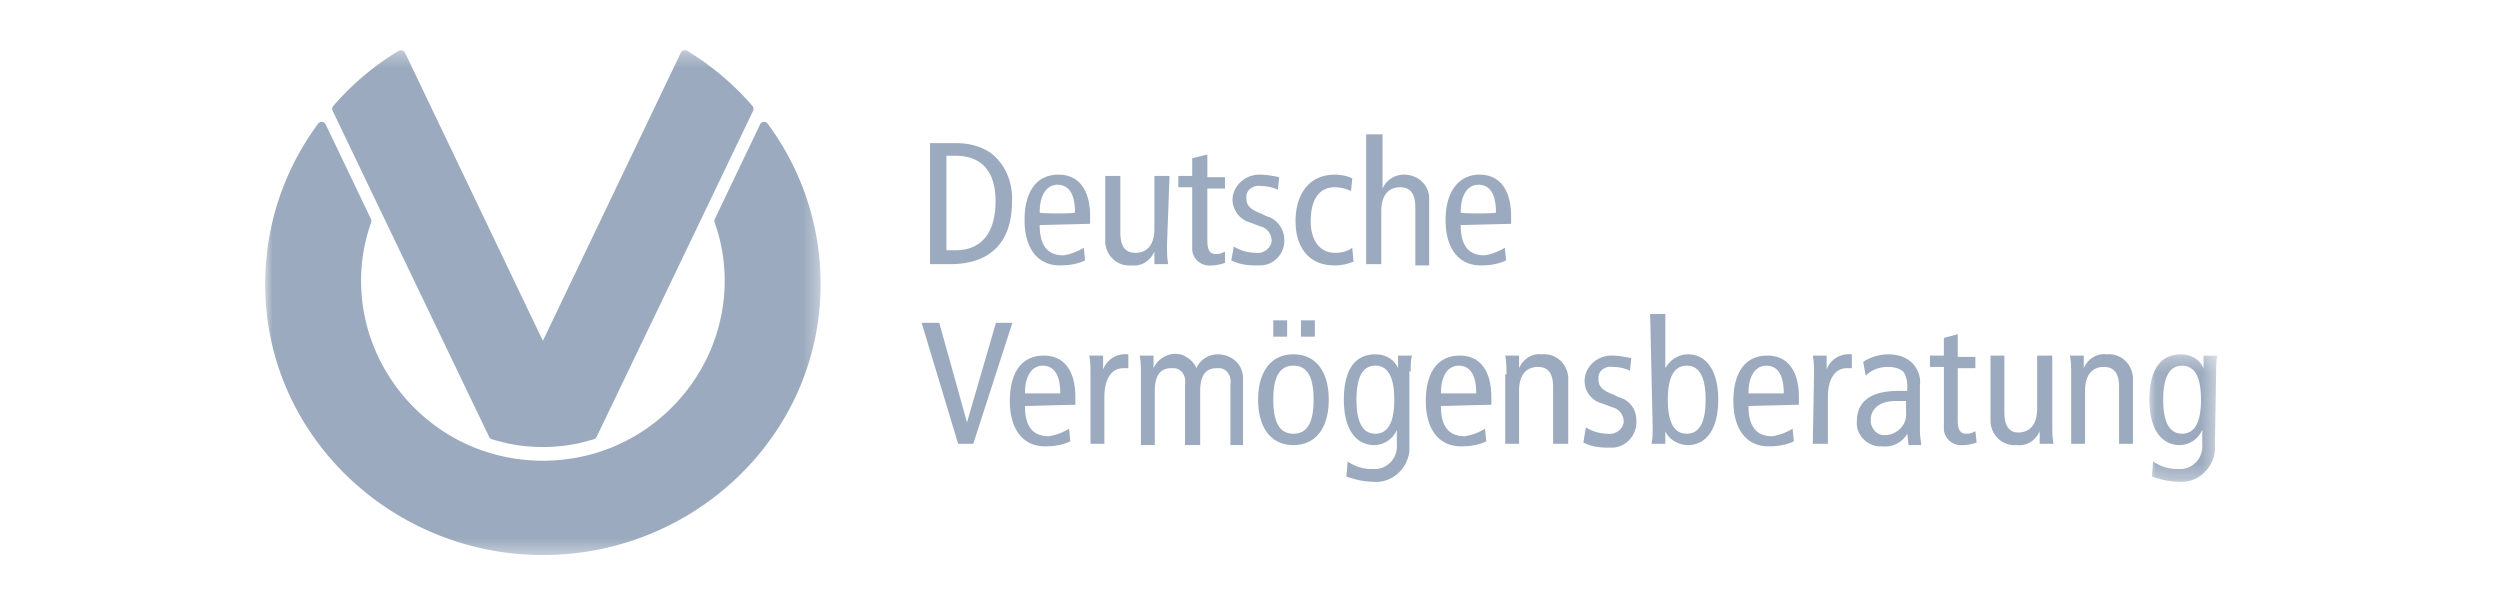 <svg xmlns="http://www.w3.org/2000/svg" xmlns:xlink="http://www.w3.org/1999/xlink" width="165" height="40" viewBox="0 0 165 40">
    <defs>
        <path id="prefix__a" d="M0.076 0.287L4.569 0.287 4.569 8.709 0.076 8.709z"/>
        <path id="prefix__c" d="M0 0.311L36.66 0.311 36.66 33.633 0 33.633z"/>
    </defs>
    <g fill="none" fill-rule="evenodd">
        <path d="M0 0H165V40H0z"/>
        <g transform="translate(17.5 3)">
            <path fill="#9BAABE" d="M44.963 7.28h.582c1.996 0 2.662 1.33 2.662 2.995 0 2.08-.916 3.244-2.662 3.244h-.582V7.28zm-.999 7.154h1.248c2.995 0 4.077-1.83 4.077-4.076.083-1.248-.417-2.58-1.498-3.328-.665-.416-1.414-.582-2.163-.582h-1.747v7.986h.083zM51.12 11.023c0-1.33.581-1.83 1.163-1.83.75 0 1.165.583 1.165 1.83 0 .083-2.329.083-2.329 0zm3.327.749v-.5c0-1.746-.75-2.745-2.08-2.745-1.497 0-2.246 1.166-2.246 2.995 0 1.83.832 2.995 2.33 2.995.581 0 1.163-.083 1.662-.332l-.082-.832c-.417.25-.832.415-1.332.499-1.08 0-1.58-.666-1.58-1.997l3.328-.083zM59.521 13.186c0 .416 0 .832.084 1.248h-.916v-.832c-.25.583-.832.998-1.497.915-.916.083-1.664-.582-1.747-1.497V8.61h.998v3.744c0 .915.333 1.331.999 1.331.748 0 1.247-.499 1.247-1.58V8.61h.999l-.167 4.576zM63.348 14.35c-.25.084-.582.167-.832.167-.665.084-1.247-.333-1.33-.998V9.36h-.916V8.61h.915V7.445l1-.248v1.497h1.163v.749h-1.164v3.41c0 .666.165.916.582.916.25 0 .416-.083.582-.167v.749zM63.93 13.27a2.8 2.8 0 001.415.415c.499.083.999-.25 1.082-.749v-.082a.976.976 0 00-.749-.916l-.665-.25c-.667-.166-1.166-.832-1.166-1.497 0-.915.832-1.664 1.748-1.664h.083c.415 0 .832.083 1.248.167l-.084.832c-.332-.167-.749-.25-1.164-.25-.416-.083-.916.25-.916.667v.165c0 .5.333.748 1 .999l.331.166c.666.165 1.164.832 1.164 1.498.084.914-.665 1.746-1.579 1.746h-.333c-.583 0-1.081-.083-1.581-.333l.167-.915zM71.668 9.61a2.563 2.563 0 00-1.083-.251c-.914 0-1.579.666-1.579 2.246 0 1.331.665 2.08 1.58 2.08.416 0 .832-.082 1.165-.332l.083.915c-.416.166-.832.25-1.249.25-1.746 0-2.578-1.249-2.578-2.913 0-1.913.999-3.078 2.578-3.078.417 0 .833.083 1.166.25l-.083.832zM72.75 5.865h.998v3.578c.248-.583.832-.916 1.414-.916.914 0 1.663.665 1.663 1.58V14.518h-.914V10.69c0-.914-.333-1.331-1-1.331-.748 0-1.247.5-1.247 1.58v3.495h-.998V5.865h.083zM78.906 11.023c0-1.33.582-1.83 1.164-1.83.748 0 1.164.583 1.164 1.83.084.083-2.328.083-2.328 0zm3.327.749v-.5c0-1.746-.749-2.745-2.08-2.745-1.414 0-2.246 1.166-2.246 2.995 0 1.83.832 2.995 2.33 2.995.581 0 1.164-.083 1.663-.332l-.082-.832c-.417.25-.833.415-1.333.499-1.08 0-1.58-.666-1.58-1.997l3.328-.083zM43.326 18.305L44.49 18.305 46.321 24.877 48.234 18.305 49.316 18.305 46.736 26.292 45.739 26.292zM50.148 22.964c0-1.33.582-1.83 1.164-1.83.749 0 1.164.583 1.164 1.83h-2.328zm3.327.749v-.499c0-1.747-.748-2.746-2.08-2.746-1.497 0-2.246 1.165-2.246 2.995 0 1.831.832 2.995 2.33 2.995.582 0 1.164-.084 1.663-.332l-.082-.832c-.417.25-.833.415-1.332.499-1.081 0-1.58-.666-1.58-1.997l3.327-.083zM54.473 21.716c0-.415 0-.832-.083-1.247h.916v.914c.25-.666.915-1.08 1.664-.997v.915h-.334c-.748 0-1.247.665-1.247 1.913v3.078h-.916v-4.576zM57.801 21.716c0-.415 0-.832-.083-1.247h.915v.832c.332-.749 1.248-1.166 1.997-.832.333.165.665.415.831.832.25-.584.833-.915 1.415-.915.915 0 1.664.665 1.664 1.58v4.409h-.832v-3.993c.083-.499-.167-.999-.666-1.081h-.25c-.665 0-1.08.415-1.08 1.498v3.576h-1v-3.993c.084-.499-.166-.999-.665-1.081h-.25c-.665 0-1.08.415-1.08 1.498v3.576H57.8v-4.659zM66.537 23.38c0-1.497.415-2.246 1.33-2.246.916 0 1.331.749 1.331 2.246 0 1.498-.415 2.246-1.33 2.246-.916 0-1.331-.748-1.331-2.246zm0-4.16h.915V18.14h-.915v1.082zm1.83 0h.915V18.14h-.916v1.082zm-2.83 4.16c0 1.831.833 2.995 2.33 2.995 1.498 0 2.33-1.164 2.33-2.995 0-1.83-.832-2.995-2.33-2.995-1.497 0-2.33 1.164-2.33 2.995zM72.027 23.38c0-1.497.416-2.246 1.248-2.246.832 0 1.247.75 1.247 2.247 0 1.496-.415 2.245-1.247 2.245-.832 0-1.248-.749-1.248-2.245zm3.578-1.83c0-.333 0-.749.083-1.082h-.916v.832c-.25-.582-.832-.915-1.497-.915-1.331 0-2.08.998-2.08 2.996 0 1.996.832 2.994 1.997 2.994.665 0 1.248-.416 1.497-.998v.916c.083.83-.499 1.58-1.33 1.662h-.334c-.582 0-1.081-.165-1.58-.498l-.083.998c.499.166 1.08.333 1.663.333 1.249.166 2.33-.75 2.496-1.997v-5.324l.084.083zM77.602 22.964c0-1.33.582-1.83 1.164-1.83.748 0 1.164.583 1.164 1.83h-2.328zm3.327.749v-.499c0-1.747-.749-2.746-2.08-2.746-1.497 0-2.246 1.165-2.246 2.995 0 1.831.832 2.995 2.33 2.995.581 0 1.164-.084 1.663-.332l-.083-.832c-.416.25-.832.415-1.332.499-1.08 0-1.58-.666-1.58-1.997l3.328-.083zM81.927 21.716c0-.415 0-.832-.083-1.247h.915v.832c.25-.584.832-.999 1.498-.915.915-.084 1.664.582 1.746 1.497v4.409h-.997v-3.744c0-.915-.334-1.33-1-1.33-.748 0-1.247.498-1.247 1.58v3.494h-.915v-4.576h.083zM87.168 25.21a2.8 2.8 0 001.414.416c.499.083 1-.249 1.083-.749v-.082a.976.976 0 00-.75-.915l-.665-.25a1.524 1.524 0 01-1.165-1.498c0-.915.832-1.664 1.747-1.664h.084c.415 0 .83.084 1.247.167l-.083.832c-.333-.167-.75-.25-1.164-.25-.417-.083-.916.25-.916.666v.166c0 .5.332.749.999.999l.332.166a1.522 1.522 0 011.164 1.498c.084.914-.582 1.746-1.496 1.83h-.417c-.582 0-1.08-.084-1.58-.333l.166-.998zM92.576 23.38c0-1.497.416-2.246 1.248-2.246.832 0 1.247.75 1.247 2.246 0 1.497-.415 2.246-1.247 2.246-.832 0-1.248-.749-1.248-2.246zm-.999 1.83c0 .334 0 .75-.083 1.083h.916v-.833c.25.582.915.915 1.497.915 1.164 0 1.996-.998 1.996-2.995s-.832-2.994-1.996-2.994c-.582 0-1.165.332-1.497.914v-3.577h-1l.167 7.488zM97.9 22.964c0-1.33.583-1.83 1.165-1.83.749 0 1.164.583 1.164 1.83h-2.328zm3.328.749v-.499c0-1.747-.749-2.746-2.08-2.746-1.497 0-2.246 1.165-2.246 2.995 0 1.831.832 2.995 2.33 2.995.582 0 1.164-.084 1.663-.332l-.082-.832c-.417.25-.833.415-1.332.499-1.081 0-1.58-.666-1.58-1.997l3.327-.083zM102.226 21.716c0-.415 0-.832-.083-1.247h.915v.914c.25-.666.916-1.08 1.665-.997v.915h-.334c-.749 0-1.248.665-1.248 1.913v3.078h-.998l.083-4.576zM108.299 24.212c.083.75-.5 1.415-1.248 1.498h-.083c-.499.083-.915-.333-.998-.832v-.167c0-.665.5-1.247 1.663-1.247h.666v.748zm-2.662-2.413c.416-.415.916-.582 1.498-.582.333 0 .748.084.998.333.166.25.249.583.249.915v.334h-.582c-1.996 0-2.745.831-2.745 1.995-.083.833.582 1.581 1.414 1.665h.25a1.688 1.688 0 001.663-.832l.083.748h.833c0-.166-.084-.582-.084-.915v-3.078c.084-.5-.166-1.081-.498-1.414-.417-.416-1-.582-1.581-.582-.582 0-1.165.166-1.665.498l.167.915zM112.958 26.209c-.25.083-.582.166-.832.166-.665.084-1.247-.333-1.33-.998v-4.16h-.916v-.748h.915v-1.166l.915-.248v1.497h1.165v.749h-1.165v3.41c0 .666.166.916.582.916.25 0 .416-.084.583-.167l.083.749zM117.95 25.044c0 .416 0 .832.083 1.248h-.915v-.832c-.25.583-.833.998-1.498.915-.915.083-1.664-.582-1.746-1.498v-4.409h.914v3.744c0 .915.333 1.331.915 1.331.75 0 1.248-.5 1.248-1.581v-3.494h.998v4.576zM119.198 21.716c0-.415 0-.832-.084-1.247h.915v.832c.25-.584.833-.999 1.498-.915.915-.084 1.664.582 1.747 1.497v4.409h-.915v-3.744c0-.915-.333-1.33-.999-1.33-.748 0-1.247.498-1.247 1.58v3.494h-.915v-4.576z"/>
            <g transform="translate(124.28 20.098)">
                <mask id="prefix__b" fill="#fff">
                    <use xlink:href="#prefix__a"/>
                </mask>
                <path fill="#9BAABE" d="M.991 3.283c0-1.498.416-2.247 1.248-2.247.832 0 1.248.75 1.248 2.247 0 1.496-.416 2.245-1.248 2.245-.832 0-1.248-.749-1.248-2.245zm3.495-1.831c0-.333 0-.749.083-1.082h-.916v.832C3.403.62 2.821.287 2.156.287c-1.331 0-2.08.998-2.08 2.996 0 1.996.832 2.994 1.997 2.994.665 0 1.248-.416 1.497-.998v.916c.083.83-.499 1.58-1.33 1.662h-.334c-.582 0-1.081-.165-1.58-.498l-.083.998c.499.166 1.081.333 1.663.333 1.248.166 2.33-.75 2.496-1.997V6.36l.084-4.908z" mask="url(#prefix__b)"/>
            </g>
            <mask id="prefix__d" fill="#fff">
                <use xlink:href="#prefix__c"/>
            </mask>
            <path fill="#9BAABE" d="M4.51 3.98c.067-.076.132-.152.199-.226a10.865 10.865 0 01.378-.41l.151-.157a8.104 8.104 0 01.25-.251l.09-.09.165-.157.085-.079.174-.162.04-.035c.13-.119.263-.235.396-.349l.078-.067.154-.128.123-.1c.048-.04.097-.077.145-.116l.138-.108.14-.108a19.798 19.798 0 01.284-.212l.157-.114.132-.093c.056-.04.113-.079.17-.117.04-.029.082-.057.124-.085l.186-.124.113-.073c.073-.047.145-.093.218-.138l.086-.054C8.73.4 8.816.35 8.816.35a.293.293 0 01.408.123l.072.142 9.034 18.879L27.43.485c0-.003-.06.117-.06.117l.066-.129a.291.291 0 01.408-.123s.087.05.129.077l.086.054c.073.045.146.091.218.138.038.024.075.05.114.073l.185.124.125.085c.057.038.114.078.17.117l.132.093a37.934 37.934 0 01.293.215l.148.111.14.108.137.108.146.116.122.1.155.128.077.067a14.734 14.734 0 01.437.384l.174.162c.028.027.057.052.085.08.055.05.11.104.163.156l.091.09c.053.05.105.103.157.156l.093.095a13.784 13.784 0 01.392.415c.03.03.057.062.086.094l.051.058c.068.074.133.15.198.226a.282.282 0 01.088.207c-.001.04-.027.116-.027.116l-2.743 5.724-7.594 15.817a.288.288 0 01-.172.145s-.661.19-.996.263h-.001a8.165 8.165 0 01-.216.044l-.21.04-.01.001c-.067.011-.135.023-.203.033l-.018.003a8.683 8.683 0 01-.627.078l-.054.006-.163.013-.068.005-.148.01-.09.004a6.68 6.68 0 01-.128.007c-.042 0-.084.002-.125.003-.032 0-.063.002-.093.003a9.821 9.821 0 01-.44 0l-.093-.003-.125-.003a6.244 6.244 0 01-.128-.007l-.09-.004a5.817 5.817 0 01-.147-.01l-.07-.005-.162-.013-.055-.006a12.858 12.858 0 01-.215-.023c-.063-.007-.126-.014-.188-.023a8.103 8.103 0 01-.223-.032l-.019-.003-.203-.033-.01-.002a17.12 17.12 0 01-.21-.039h-.003a7.469 7.469 0 01-.212-.044 20.515 20.515 0 01-.997-.263.287.287 0 01-.172-.145L7.194 10.027 4.451 4.303s-.027-.075-.027-.116a.281.281 0 01.087-.207M18.33 33.633C8.35 33.633 0 25.725 0 15.761c0-.548.026-1.092.074-1.633l.008-.091.014-.137.023-.206.015-.127.03-.234.013-.097.05-.331.006-.033c.016-.1.033-.2.052-.299.004-.031.011-.063.017-.093l.046-.24.021-.103a8.893 8.893 0 01.072-.33c.018-.082.037-.164.057-.245l.02-.082.075-.296.007-.026c.06-.225.125-.45.194-.672l.007-.02c.031-.102.064-.204.097-.305l.016-.046a15.56 15.56 0 01.222-.626l.009-.022c.166-.44.35-.874.553-1.301v-.001a14.998 14.998 0 01.157-.325c.265-.53.557-1.051.877-1.559a16.206 16.206 0 01.391-.596l.009-.012c.114-.167.231-.331.35-.493a.294.294 0 01.248-.135c.123 0 .228.074.271.18l2.983 6.231a.274.274 0 01.013.212H7a11.482 11.482 0 00-.668 3.864c0 5.292 3.58 9.888 8.492 11.362l.023.007.13.039.13.035.06.016.028.008.058.015a6.503 6.503 0 00.252.063l.083.02a8.518 8.518 0 00.149.033l.118.025.175.035.033.006.126.023.143.024.077.012c.023.004.046.009.07.012l.159.023.126.017.184.022.097.01.06.007.155.014c.033.003.065.007.099.009l.035.003.186.012.104.007c.015 0 .031 0 .046.002l.187.007c.018 0 .036 0 .054.002l.071.002c.096.002.192.004.289.004.097 0 .192-.002.288-.004l.072-.002.054-.002a712.373 712.373 0 00.232-.01c.035-.001.07-.004.104-.006l.186-.012.036-.003.099-.009.153-.014.062-.007.097-.01.183-.022a11.44 11.44 0 00.356-.052l.076-.012.144-.024.125-.023.034-.006.175-.035.118-.025a6.903 6.903 0 00.148-.034l.083-.019a7.35 7.35 0 00.253-.063c.02-.004.038-.01.057-.015l.03-.008.06-.016a9.576 9.576 0 00.259-.074l.023-.007c4.91-1.474 8.492-6.07 8.492-11.362 0-1.32-.225-2.62-.669-3.864h.002a.287.287 0 01-.015-.098.302.302 0 01.029-.114l2.982-6.232a.294.294 0 01.519-.045c.12.163.237.327.351.494.002.004.006.007.008.012a13.188 13.188 0 01.202.302c.064.097.128.195.19.293v.001c.32.508.611 1.028.876 1.56l.004.007.154.317c.202.428.386.862.553 1.302l.008.022c.037.099.074.198.109.298l.016.044c.033.095.066.19.097.284l.016.046.098.304.007.021c.069.223.133.447.193.672l.007.026c.027.099.052.198.076.296l.02.082c.02.081.038.163.057.245l.022.1.05.23c.007.035.013.07.021.104l.046.239.018.093.05.3.006.032c.019.11.035.22.05.331l.013.097c.011.077.021.156.03.234l.016.127a35.21 35.21 0 01.036.343l.009.091c.048.541.074 1.085.074 1.633 0 9.964-8.336 17.872-18.33 17.872" mask="url(#prefix__d)"/>
        </g>
    </g>
</svg>
